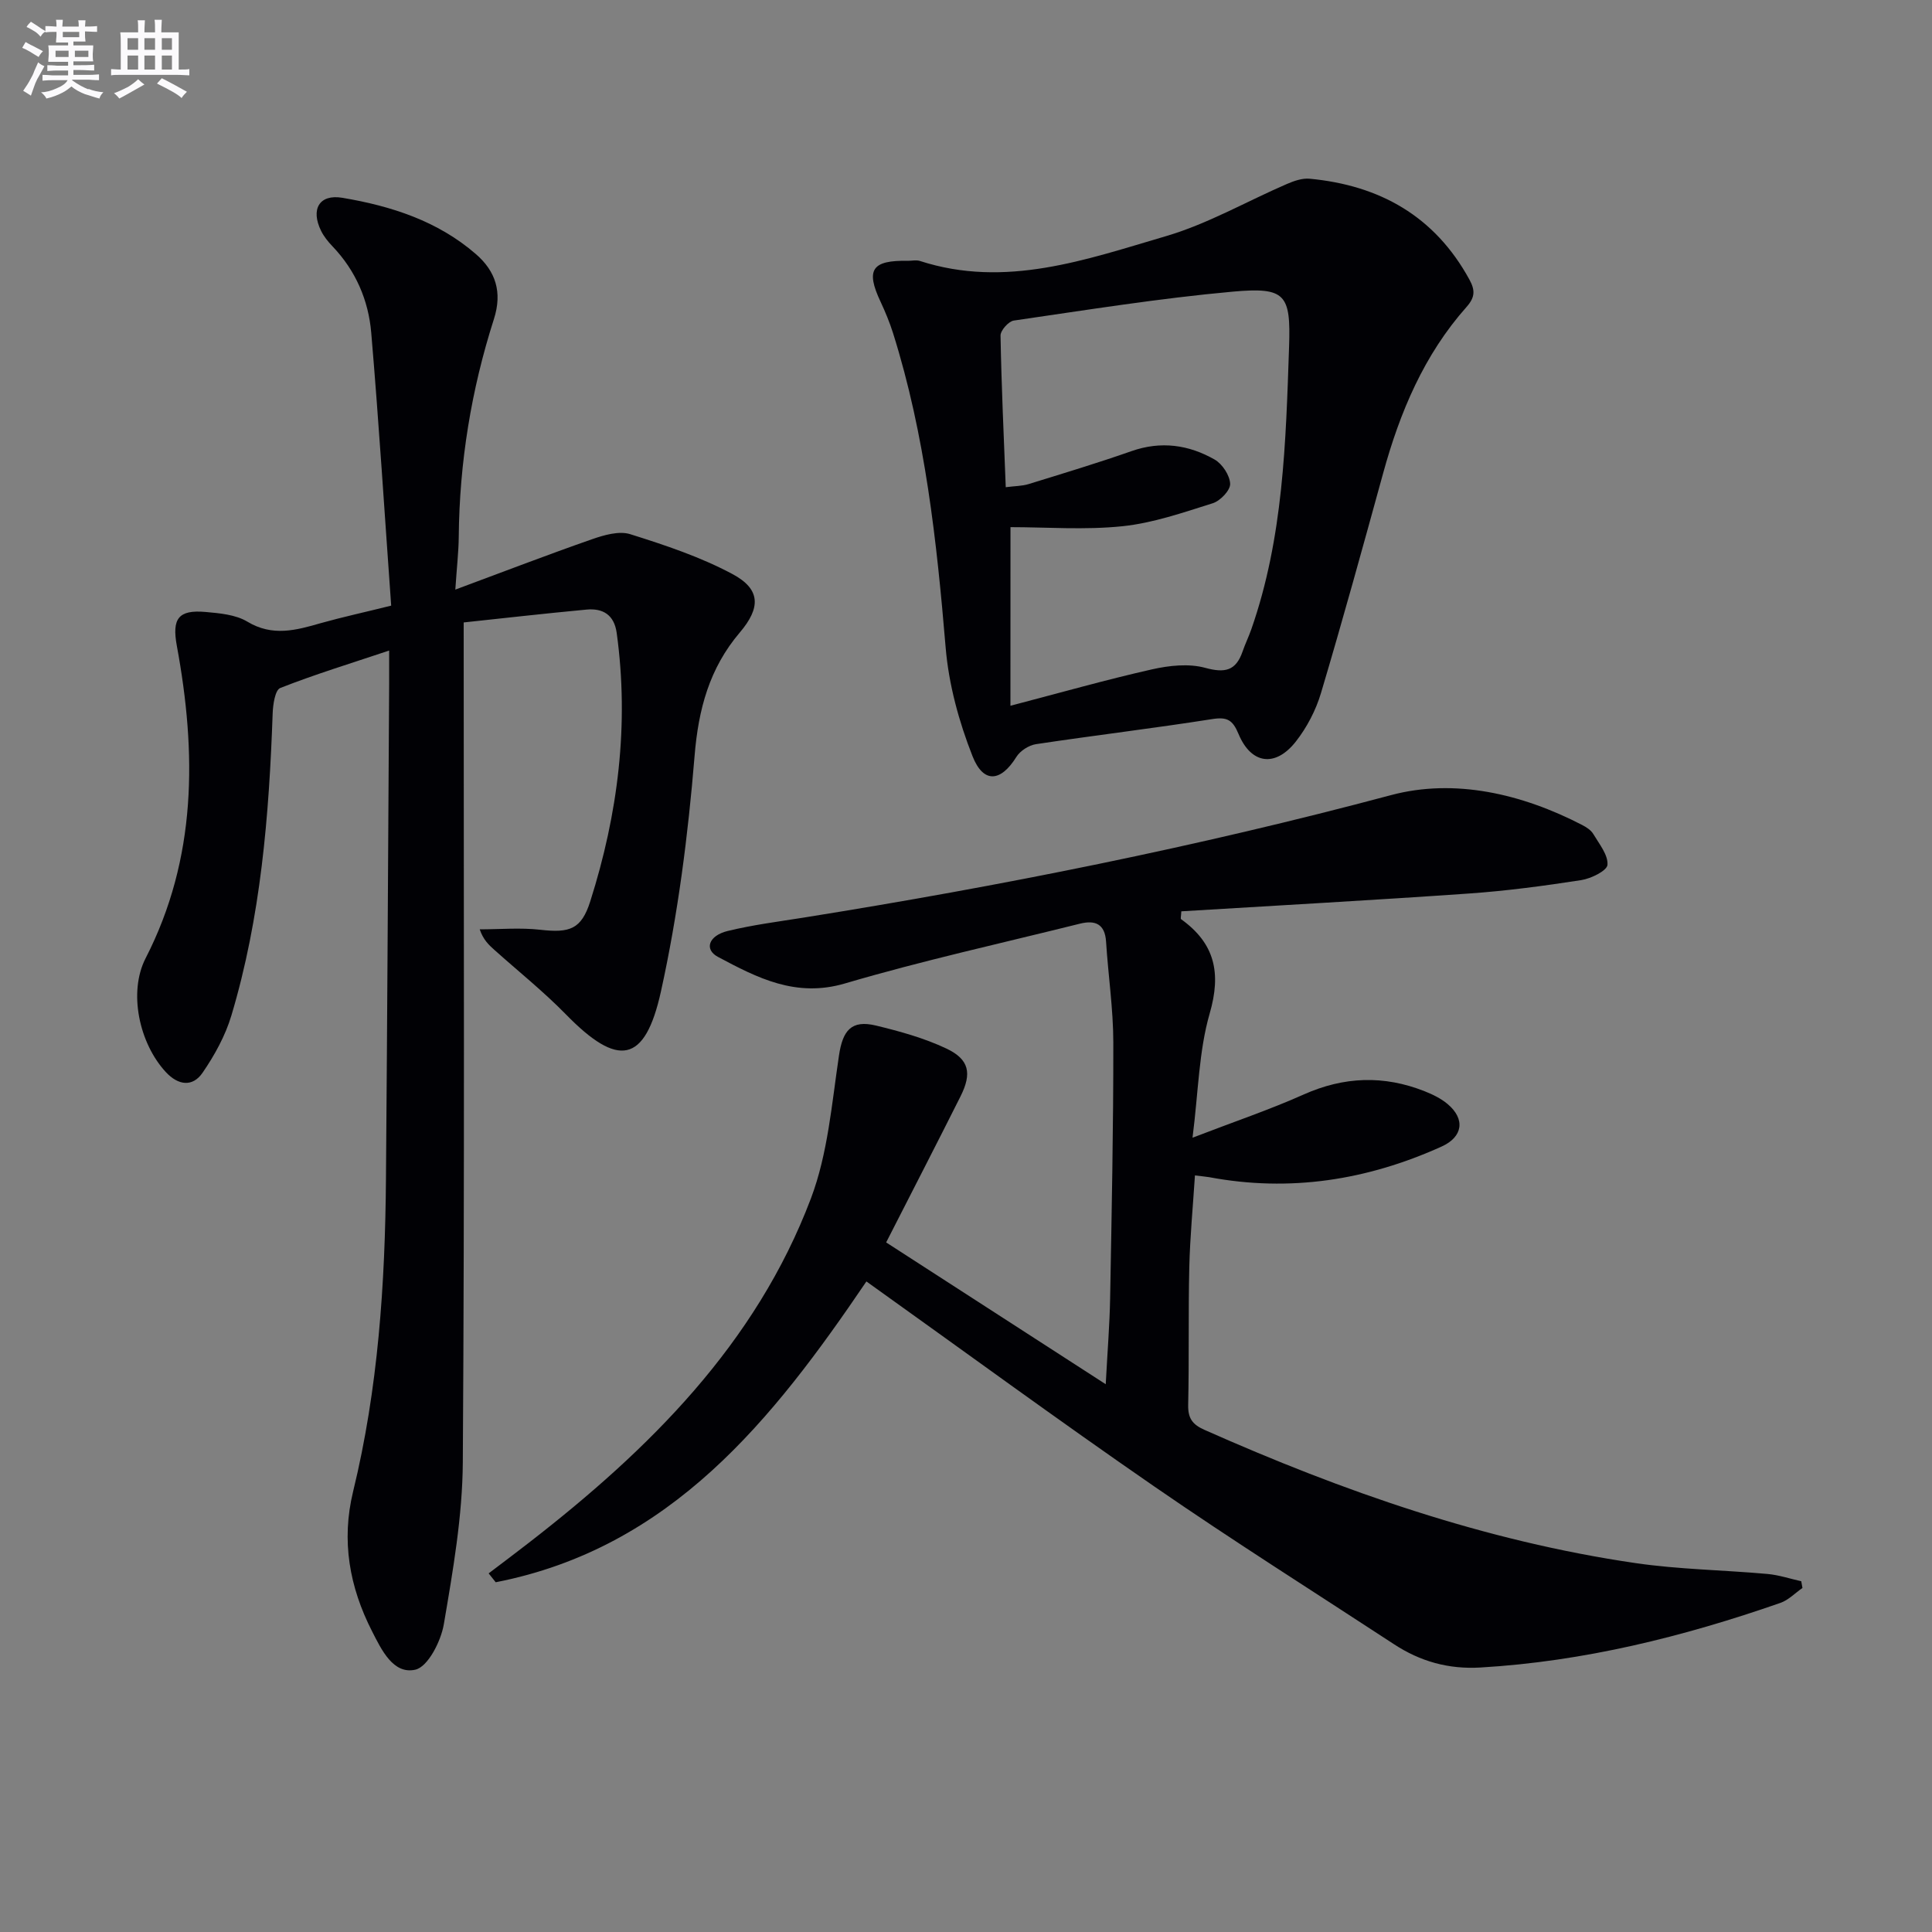 <svg enable-background="new 0 0 400 400" viewBox="0 0 400 400" xmlns="http://www.w3.org/2000/svg"><rect x="0" y="0" width="400" height="400" fill="#808080" stroke="none"/><g fill="#010105"><path d="m247.4 243.36c-.42 6.52-1.02 12.76-1.17 19-.22 9.49-.02 19-.23 28.5-.06 2.76.86 4.06 3.36 5.17 28.66 12.73 58.09 23.04 89.24 27.59 9.02 1.32 18.22 1.43 27.32 2.25 2.36.21 4.68.99 7.01 1.51.08.46.16.93.25 1.39-1.52 1.05-2.9 2.52-4.59 3.1-20.13 7.01-40.67 12.11-62.07 13.37-6.64.39-12.48-1.26-17.92-4.83-16.56-10.84-33.31-21.4-49.6-32.64-19.99-13.79-39.59-28.16-59.62-42.46-19.36 28.56-40.4 55.17-76.75 62.28-.49-.61-.98-1.23-1.46-1.84 2.79-2.12 5.59-4.21 8.35-6.36 24.9-19.3 46.97-41.13 58.37-71.26 3.51-9.28 4.32-19.64 5.81-29.59.77-5.19 2.55-7.44 7.66-6.21 4.96 1.2 9.99 2.59 14.58 4.76 4.75 2.25 5.31 5.14 2.93 9.89-4.92 9.81-9.95 19.56-15.4 30.25 14.76 9.53 29.61 19.12 45.46 29.36.37-6.96.81-12.38.91-17.81.32-17.65.68-35.3.66-52.95-.01-6.95-1.06-13.9-1.5-20.86-.23-3.68-2.25-4.51-5.38-3.74-16.24 4.05-32.62 7.65-48.67 12.38-10.17 3-18.17-1.16-26.31-5.5-2.89-1.54-1.94-4.39 2.01-5.36 5.14-1.25 10.43-1.93 15.67-2.76 40.96-6.55 81.55-14.65 121.68-25.37 13.15-3.51 27.07-.29 39.58 6.19.87.45 1.83 1.07 2.3 1.87 1.22 2.05 3.08 4.32 2.93 6.37-.09 1.23-3.4 2.85-5.44 3.17-7.7 1.19-15.45 2.23-23.21 2.77-19.87 1.39-39.76 2.48-59.58 3.69-.05 1.03-.19 1.52-.06 1.62 7 5.01 8.37 11.12 5.93 19.54-2.25 7.79-2.34 16.22-3.55 25.71 8.59-3.31 15.95-5.79 23-8.94 8.37-3.74 16.62-4.02 25.05-.68 1.68.66 3.39 1.5 4.75 2.64 3.72 3.12 3.18 6.82-1.23 8.81-15.4 6.96-31.4 9.48-48.13 6.34-.76-.13-1.55-.18-2.94-.36z"/><path d="m80.99 125.39c-1.37-19.1-2.54-37.81-4.13-56.5-.57-6.73-3.22-12.87-8.02-17.89-.91-.95-1.78-2.03-2.36-3.2-2.2-4.46-.39-7.65 4.39-6.85 10.08 1.69 19.75 4.79 27.66 11.66 4.07 3.53 5.52 7.85 3.73 13.45-4.69 14.63-7.14 29.68-7.28 45.09-.03 3.11-.4 6.22-.71 10.92 10.11-3.75 19.16-7.24 28.31-10.43 2.49-.87 5.6-1.77 7.91-1.04 7.22 2.27 14.53 4.7 21.17 8.26 5.85 3.13 5.87 6.96 1.51 12.09-6.3 7.41-8.58 15.88-9.37 25.62-1.34 16.33-3.43 32.72-6.96 48.7-3.31 15-8.91 15.77-19.67 4.75-4.64-4.74-9.86-8.92-14.81-13.35-1.16-1.04-2.31-2.1-3.04-4.26 4.19 0 8.42-.38 12.56.09 6.04.68 8.48-.06 10.33-5.9 5.75-18.1 8.08-36.6 5.47-55.56-.52-3.75-2.85-5.15-6.26-4.83-8.87.83-17.72 1.84-25.42 2.66 0 58.66.2 116.26-.18 173.85-.07 11.21-2.04 22.46-3.93 33.56-.6 3.53-3.29 8.82-5.9 9.41-4.57 1.03-7-4.1-8.96-7.95-4.68-9.16-6.41-18.74-3.92-28.95 5.19-21.29 6.63-43.01 6.8-64.83.28-34.14.45-68.27.66-102.41.01-1.81 0-3.61 0-6.86-8.07 2.7-15.41 4.94-22.54 7.75-1.08.42-1.52 3.46-1.58 5.3-.74 21.14-2.45 42.16-8.55 62.53-1.25 4.18-3.48 8.22-5.96 11.83-2.07 3.01-5.04 2.63-7.61-.14-5.53-5.97-7.78-16.55-4.19-23.55 10.66-20.77 10.56-42.53 6.47-64.71-1.03-5.61.3-7.5 5.94-7 2.94.26 6.23.55 8.65 2 5.22 3.15 10.1 1.79 15.23.31 4.48-1.26 9.03-2.24 14.56-3.62z"/><path d="m187.97 54c.83 0 1.73-.21 2.49.03 17.74 5.74 34.42-.29 50.98-5.15 8.64-2.54 16.66-7.19 25-10.79 1.46-.63 3.17-1.23 4.69-1.09 14.52 1.36 25.91 7.75 33.09 20.87 1.19 2.18 1.22 3.64-.58 5.67-8.81 9.91-13.81 21.8-17.28 34.45-4.18 15.19-8.36 30.38-12.86 45.48-1.06 3.57-2.92 7.14-5.22 10.07-4.24 5.39-9.25 4.69-11.86-1.59-1.21-2.9-2.34-3.56-5.45-3.07-12.13 1.91-24.32 3.36-36.47 5.19-1.48.22-3.29 1.38-4.07 2.64-3.2 5.16-6.81 5.6-9.08-.15-2.81-7.13-4.92-14.84-5.56-22.46-1.85-22.05-4.22-43.94-10.9-65.15-.7-2.21-1.6-4.38-2.58-6.48-3.12-6.63-1.82-8.62 5.66-8.47zm21.23 92.12c10.7-2.8 19.96-5.43 29.32-7.54 3.55-.8 7.61-1.24 11.01-.31 4.07 1.11 6.34.62 7.72-3.35.54-1.57 1.27-3.07 1.82-4.63 6.64-18.97 7.15-38.78 7.82-58.54.36-10.79-.7-12.35-11.63-11.37-15.18 1.37-30.27 3.8-45.37 5.99-1.08.16-2.76 2.05-2.74 3.11.18 10.27.66 20.54 1.08 31.39 1.91-.25 3.38-.23 4.71-.64 7.13-2.2 14.28-4.36 21.33-6.83 6.09-2.14 11.84-1.32 17.2 1.74 1.6.91 3.15 3.28 3.22 5.03.05 1.34-2.04 3.53-3.6 4.02-6.14 1.93-12.36 4.1-18.7 4.76-7.82.81-15.78.19-23.18.19-.01 12.51-.01 24.36-.01 36.98z"/></g><path d="m6.8 9.5c.6.3 1.3.7 2.1 1.1-.4.4-.7.8-.9 1.2-.7-.4-1.3-.8-1.8-1.1s-1.1-.6-1.6-.8c.2-.4.5-.8.7-1.2.4.2.8.5 1.5.8zm.9 6.9c-.3.6-.5 1.1-.7 1.7s-.4 1.1-.6 1.7c-.6-.4-1.1-.7-1.6-1 .7-1 1.2-1.8 1.5-2.4.3-.5.6-1.1.8-1.7.3-.6.5-1.2.8-1.8.3.3.8.6 1.3.8-.7 1.3-1.2 2.2-1.5 2.7zm.1-11c.4.3 1 .7 1.7 1.1-.5.2-.8.6-1.1 1.1-.5-.6-1-1-1.4-1.2s-.9-.6-1.5-.8c.2-.4.5-.7.9-1.1.5.3.9.6 1.4.9zm10.5 13c1 .4 2 .6 3.1.7-.4.4-.7.8-.8 1.3-.9-.2-1.9-.6-3-.9-1-.4-2-.9-2.8-1.6-.5.4-1.1.9-1.9 1.3s-1.9.9-3.3 1.2c-.1-.3-.5-.8-1.1-1.3 1 0 2.1-.3 3.2-.8 1.2-.5 1.9-1 2.3-1.7h-3.2c-.4 0-1 0-2 .1v-1.2c1 0 1.7.1 2 .1h3.3v-1h-2.3c-.2 0-.9 0-2 .1v-1.2c1.2 0 1.9.1 2 .1h2.3v-.8h-4.1c0-.7.1-1.2.1-1.6 0-.5 0-1.1-.1-1.8h4.1v-.6h-2.5c0-.6.1-1.1.1-1.6v-.6h-.5c-.4 0-1 0-1.8.1v-1.3c1.2 0 1.9.1 2.1.1h.2c0-.3 0-.8-.1-1.4h1.4c0 .6-.1 1-.1 1.4h3.4c0-.4 0-.8-.1-1.3h1.5c0 .4-.1.9-.1 1.3.7 0 1.5 0 2.5-.1v1.2c-1 0-1.8-.1-2.5-.1v.6c0 .3 0 .8.1 1.5h-2.5v.8h4.1c0 .7-.1 1.3-.1 1.8s0 1 .1 1.5h-4.1v.8h1.4c.8 0 1.8 0 2.9-.1v1.2c-1 0-1.9-.1-2.8-.1h-1.5v1h3.2c.3 0 1 0 2.1-.1v1.2c-1.1 0-1.8-.1-2.1-.1h-3.4l-.1.1c1.4 1 2.4 1.5 3.4 1.9zm-4.1-6.6v-1.3h-2.7v1.3zm2.2-4.1v-1.1h-3.4v1.1zm1.9 4.1v-1.3h-2.8v1.3z" fill="#fbfafc"/><path d="m37 6.7v2.3 5.4c1 0 1.8 0 2.2-.1v1.3c-.6 0-1.5-.1-2.5-.1h-11.9c-.7 0-1.3 0-1.8.1v-1.3c.5 0 1.1.1 2 .1v-5.2c0-1 0-1.8-.1-2.5h3.7c0-1.3 0-2.1-.1-2.5h1.5c0 .4-.1 1.3-.1 2.5h2.2c0-1.2 0-2.1-.1-2.6h1.5c0 .4-.1 1.3-.1 2.6zm-12.3 13.7c-.3-.4-.7-.8-1.1-1.1 1.1-.4 2.1-.9 2.9-1.3.8-.5 1.5-1 2.1-1.6.4.4.9.8 1.3 1.1-2.5 1.4-4.2 2.4-5.2 2.9zm3.9-10.1v-2.4h-2.2v2.4zm0 4.1v-2.9h-2.2v2.9zm3.5-4.1v-2.4h-2.2v2.4zm0 4.1v-2.9h-2.2v2.9zm.4 2.9 1-1.1c.6.3 1.4.7 2.5 1.3s2 1.1 2.7 1.5c-.4.4-.8.8-1.1 1.3-.8-.8-2.5-1.7-5.1-3zm3.1-7v-2.4h-2.1v2.4zm0 4.1v-2.9h-2.1v2.9z" fill="#fbfafc"/></svg>